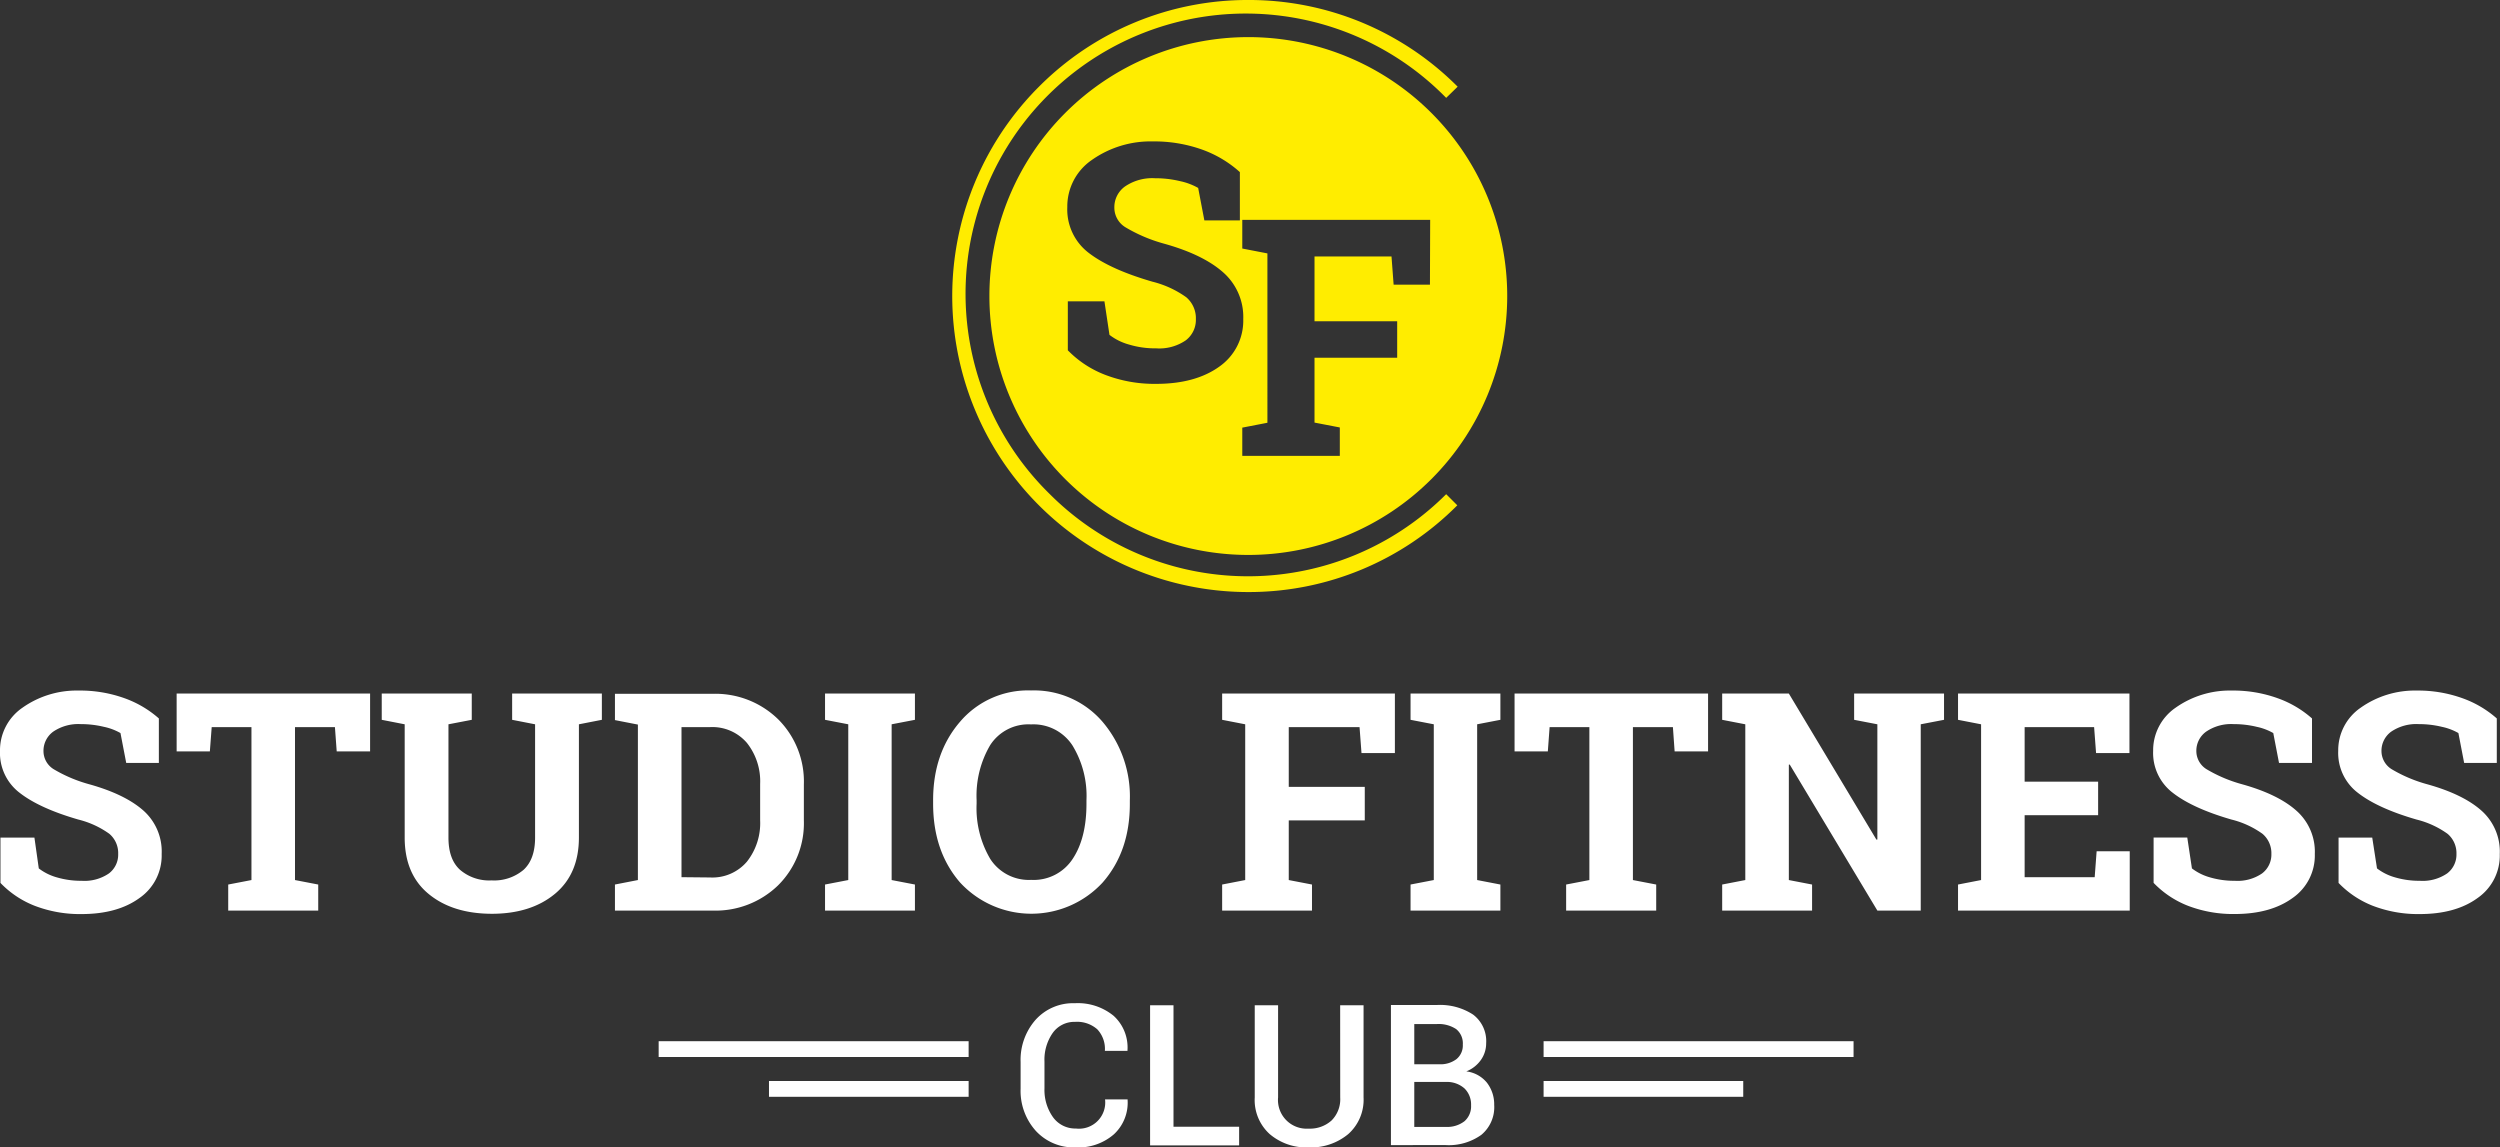 <svg id="Calque_1" data-name="Calque 1" xmlns="http://www.w3.org/2000/svg" viewBox="0 0 435.77 200"><rect x="0" y="0" width="435.77" height="200" fill="#333333" stroke="none"/><defs><style>.cls-1{fill:#fff}</style></defs><path class="cls-1" d="M25 141.29q-3.23-2.86-9.49-4.6a24.92 24.92 0 0 1-6.15-2.61 3.71 3.71 0 0 1-1.78-3.16 4.12 4.12 0 0 1 1.7-3.39 7.79 7.79 0 0 1 4.82-1.31 16.92 16.92 0 0 1 4 .47 9.92 9.92 0 0 1 2.9 1.09l1 5.2h5.69v-7.75a18.36 18.36 0 0 0-6-3.53 22.86 22.86 0 0 0-8-1.33 16.35 16.35 0 0 0-9.79 3A9 9 0 0 0 0 130.9a8.73 8.73 0 0 0 3.46 7.32q3.45 2.68 10.18 4.63a15.74 15.74 0 0 1 5.42 2.49 4.41 4.41 0 0 1 1.54 3.51 4.1 4.1 0 0 1-1.62 3.4 7.54 7.54 0 0 1-4.74 1.28 15 15 0 0 1-4.38-.61 9.24 9.24 0 0 1-3.1-1.55L6 146H.08v7.9a16.65 16.65 0 0 0 6 4 22 22 0 0 0 8.12 1.43q6.28 0 10.13-2.81a9 9 0 0 0 3.85-7.66 9.54 9.54 0 0 0-3.18-7.57ZM30.79 130.97h5.79l.32-4.23h6.93v26.66l-4.05.78v4.54h15.69v-4.54l-4.05-.78v-26.66h6.96l.31 4.23h5.82v-10.08H30.79v10.08zM89.27 125.47l4 .78V146c0 2.51-.67 4.38-2 5.61a7.93 7.93 0 0 1-5.58 1.85 7.81 7.81 0 0 1-5.52-1.86c-1.35-1.24-2-3.1-2-5.6v-19.75l4.06-.78v-4.58H66.54v4.58l4 .78V146q0 6.38 4.17 9.82t11 3.46q6.81 0 11-3.46t4.2-9.82v-19.75l4-.78v-4.58H89.27ZM135.63 154.32a15.25 15.25 0 0 0 4.49-11.32v-6.26a15.32 15.32 0 0 0-4.49-11.37 15.64 15.64 0 0 0-11.44-4.43h-17v4.58l4 .78v27.1l-4 .78v4.54h17a15.66 15.66 0 0 0 11.44-4.4Zm-16.84-1.42v-26.16h5a7.94 7.94 0 0 1 6.4 2.75 10.76 10.76 0 0 1 2.31 7.15V143a10.84 10.84 0 0 1-2.31 7.2 7.91 7.91 0 0 1-6.4 2.75ZM159.48 154.18l-4.06-.78v-27.15l4.06-.78v-4.58h-15.67v4.58l4.05.78v27.15l-4.05.78v4.54h15.67v-4.54zM179.72 120.35a15.55 15.55 0 0 0-12.37 5.45q-4.71 5.46-4.7 13.72v.58q0 8.31 4.71 13.74a16.91 16.91 0 0 0 24.83 0q4.76-5.43 4.75-13.74v-.58a20.09 20.09 0 0 0-4.77-13.72 15.76 15.76 0 0 0-12.45-5.45Zm9.66 19.75q0 6-2.41 9.62a8.11 8.11 0 0 1-7.23 3.65 8 8 0 0 1-7.13-3.65 17.41 17.41 0 0 1-2.38-9.62v-.63a17.42 17.42 0 0 1 2.35-9.56 7.92 7.92 0 0 1 7.14-3.64 8.11 8.11 0 0 1 7.22 3.67 16.86 16.86 0 0 1 2.44 9.53ZM224.64 126.74h12.34l.34 4.52h5.82v-10.37h-30.11v4.58l4.02.78v27.15l-4.02.78v4.54h15.66v-4.54l-4.05-.78V143h13.25v-5.84h-13.25v-10.42zM245.87 125.47l4.05.78v27.15l-4.05.78v4.54h15.66v-4.54l-4.05-.78v-27.15l4.05-.78v-4.58h-15.66v4.58zM270.11 126.74h6.93v26.66l-4.05.78v4.54h15.7v-4.54l-4.06-.78v-26.66h6.97l.3 4.23h5.83v-10.08H264v10.08h5.8l.31-4.23zM323.19 120.89v4.58l4.05.78v20.08l-.16.03-15.27-25.47H300.19v4.58l4.03.78v27.15l-4.03.78v4.54h15.67v-4.54l-4.05-.78v-20.11l.15-.03 15.28 25.46h7.56v-32.47l4.06-.78v-4.58H323.19zM365.12 152.9h-12.21v-10.81h12.81v-5.84h-12.81v-9.51h12.11l.34 4.52h5.82v-10.37H341.3v4.58l4.02.78v27.15l-4.02.78v4.54h29.93v-10.34h-5.77l-.34 4.52zM400.26 141.29q-3.22-2.86-9.49-4.6a24.92 24.92 0 0 1-6.15-2.61 3.73 3.73 0 0 1-1.78-3.16 4.1 4.1 0 0 1 1.71-3.39 7.75 7.75 0 0 1 4.81-1.31 16.8 16.8 0 0 1 4 .47 9.89 9.89 0 0 1 2.89 1.09l1 5.2H403v-7.75a18.21 18.21 0 0 0-6-3.53 22.88 22.88 0 0 0-8-1.33 16.35 16.35 0 0 0-9.79 3 9 9 0 0 0-3.9 7.53 8.73 8.73 0 0 0 3.46 7.32q3.45 2.68 10.18 4.63a15.74 15.74 0 0 1 5.42 2.49 4.42 4.42 0 0 1 1.55 3.51 4.11 4.11 0 0 1-1.63 3.4 7.54 7.54 0 0 1-4.74 1.28 15 15 0 0 1-4.38-.61 9.24 9.24 0 0 1-3.1-1.55l-.81-5.38h-5.87v7.9a16.74 16.74 0 0 0 6 4 22 22 0 0 0 8.12 1.43q6.28 0 10.13-2.81a9 9 0 0 0 3.85-7.66 9.54 9.54 0 0 0-3.23-7.56ZM432.53 141.29q-3.22-2.86-9.49-4.6a24.92 24.92 0 0 1-6.15-2.61 3.73 3.73 0 0 1-1.78-3.16 4.12 4.12 0 0 1 1.7-3.39 7.81 7.81 0 0 1 4.82-1.31 16.86 16.86 0 0 1 4 .47 9.89 9.89 0 0 1 2.89 1.09l1 5.2h5.69v-7.75a18.26 18.26 0 0 0-6-3.53 22.86 22.86 0 0 0-7.95-1.33 16.35 16.35 0 0 0-9.79 3 9 9 0 0 0-3.9 7.53 8.73 8.73 0 0 0 3.46 7.32q3.45 2.68 10.18 4.63a15.74 15.74 0 0 1 5.42 2.49 4.42 4.42 0 0 1 1.55 3.51 4.11 4.11 0 0 1-1.63 3.4 7.54 7.54 0 0 1-4.74 1.28 15 15 0 0 1-4.38-.61 9.24 9.24 0 0 1-3.1-1.55l-.83-5.37h-5.87v7.9a16.74 16.74 0 0 0 6 4 22 22 0 0 0 8.12 1.43q6.29 0 10.13-2.81a9 9 0 0 0 3.85-7.66 9.54 9.54 0 0 0-3.2-7.57ZM183.45 180.12a4.62 4.62 0 0 1 3.93-2 5.32 5.32 0 0 1 3.89 1.3 5 5 0 0 1 1.32 3.75h3.94v-.1a7.46 7.46 0 0 0-2.41-6 9.83 9.83 0 0 0-6.78-2.2 8.78 8.78 0 0 0-6.83 2.89 10.57 10.57 0 0 0-2.61 7.36v4.64a10.42 10.42 0 0 0 2.65 7.36 9 9 0 0 0 6.95 2.88 9.44 9.44 0 0 0 6.65-2.27 7.49 7.49 0 0 0 2.4-6v-.1h-3.93a4.57 4.57 0 0 1-5.09 5.08 4.77 4.77 0 0 1-4-2 8.18 8.18 0 0 1-1.47-5v-4.68a8.13 8.13 0 0 1 1.39-4.91ZM204.55 175.23h-4.08v24.42h15.52v-3.25h-11.44v-21.17zM233.61 191.31a5.23 5.23 0 0 1-1.51 4 5.63 5.63 0 0 1-4 1.42 5 5 0 0 1-5.32-5.44v-16.06h-4.07v16.08a8 8 0 0 0 2.62 6.38 9.84 9.84 0 0 0 6.77 2.31 10.17 10.17 0 0 0 6.9-2.31 8 8 0 0 0 2.68-6.38v-16.08h-4.08ZM255.59 186.75a5.63 5.63 0 0 0 2.55-2 5 5 0 0 0 .91-2.9 5.79 5.79 0 0 0-2.28-5 10.55 10.55 0 0 0-6.32-1.67h-8v24.42H252a9.74 9.74 0 0 0 6.21-1.79 6.26 6.26 0 0 0 2.24-5.22 6.17 6.17 0 0 0-1.26-3.86 5.51 5.51 0 0 0-3.6-1.98Zm-9.07-8.25h3.93a5.55 5.55 0 0 1 3.37.88 3.18 3.18 0 0 1 1.16 2.69 3.08 3.08 0 0 1-1.1 2.54 4.61 4.61 0 0 1-3 .9h-4.36Zm8.76 16.93a4.93 4.93 0 0 1-3.26 1h-5.5v-7.84h5.62a4.57 4.57 0 0 1 3.15 1.15 3.92 3.92 0 0 1 1.13 2.94 3.44 3.44 0 0 1-1.14 2.75ZM114.81 181.49h54.03v2.75h-54.03zM134.04 188.43h34.8v2.75h-34.8zM269.06 181.49h54.03v2.75h-54.03zM269.06 188.43h34.8v2.75h-34.8z"/><path d="M217.59 103.2a51.6 51.6 0 0 1-36.49-88.09A51.3 51.3 0 0 1 217.59 0a51.3 51.3 0 0 1 36.49 15.11l-2 1.95A48.85 48.85 0 1 0 183 86.14a48.84 48.84 0 0 0 69.08 0l1.94 1.94a51.23 51.23 0 0 1-36.43 15.12Z" style="fill:#ffec00"/><path d="M217.59 6.47a45.13 45.13 0 1 0 45.13 45.13 45.12 45.12 0 0 0-45.13-45.13Zm-5.06 57.44q-4.18 3-11 3a24 24 0 0 1-8.83-1.55 18.18 18.18 0 0 1-6.57-4.3v-8.54h6.38l.88 5.85a9.87 9.87 0 0 0 3.38 1.68 15.69 15.69 0 0 0 4.76.67 8.15 8.15 0 0 0 5.15-1.39 4.46 4.46 0 0 0 1.77-3.7 4.8 4.8 0 0 0-1.68-3.82 17.31 17.31 0 0 0-5.89-2.71q-7.32-2.12-11.08-5a9.51 9.51 0 0 1-3.76-8 9.82 9.82 0 0 1 4.24-8.19 17.76 17.76 0 0 1 10.65-3.26 24.8 24.8 0 0 1 8.65 1.44 19.82 19.82 0 0 1 6.54 3.91v8.42h-6.19l-1.08-5.66a11 11 0 0 0-3.13-1.18 18.25 18.25 0 0 0-4.38-.51 8.42 8.42 0 0 0-5.24 1.43 4.44 4.44 0 0 0-1.86 3.68 4 4 0 0 0 1.94 3.44 27.06 27.06 0 0 0 6.68 2.84q6.81 1.89 10.33 5a10.35 10.35 0 0 1 3.52 8.16 9.78 9.78 0 0 1-4.18 8.29Zm36.72-14.29h-6.33l-.37-4.92h-13.42V56h14.41v6.36h-14.41v11.3l4.41.85v4.95h-17v-4.92l4.38-.85V44.17l-4.38-.85v-5h32.75Z" style="fill:#ffed00"/></svg>